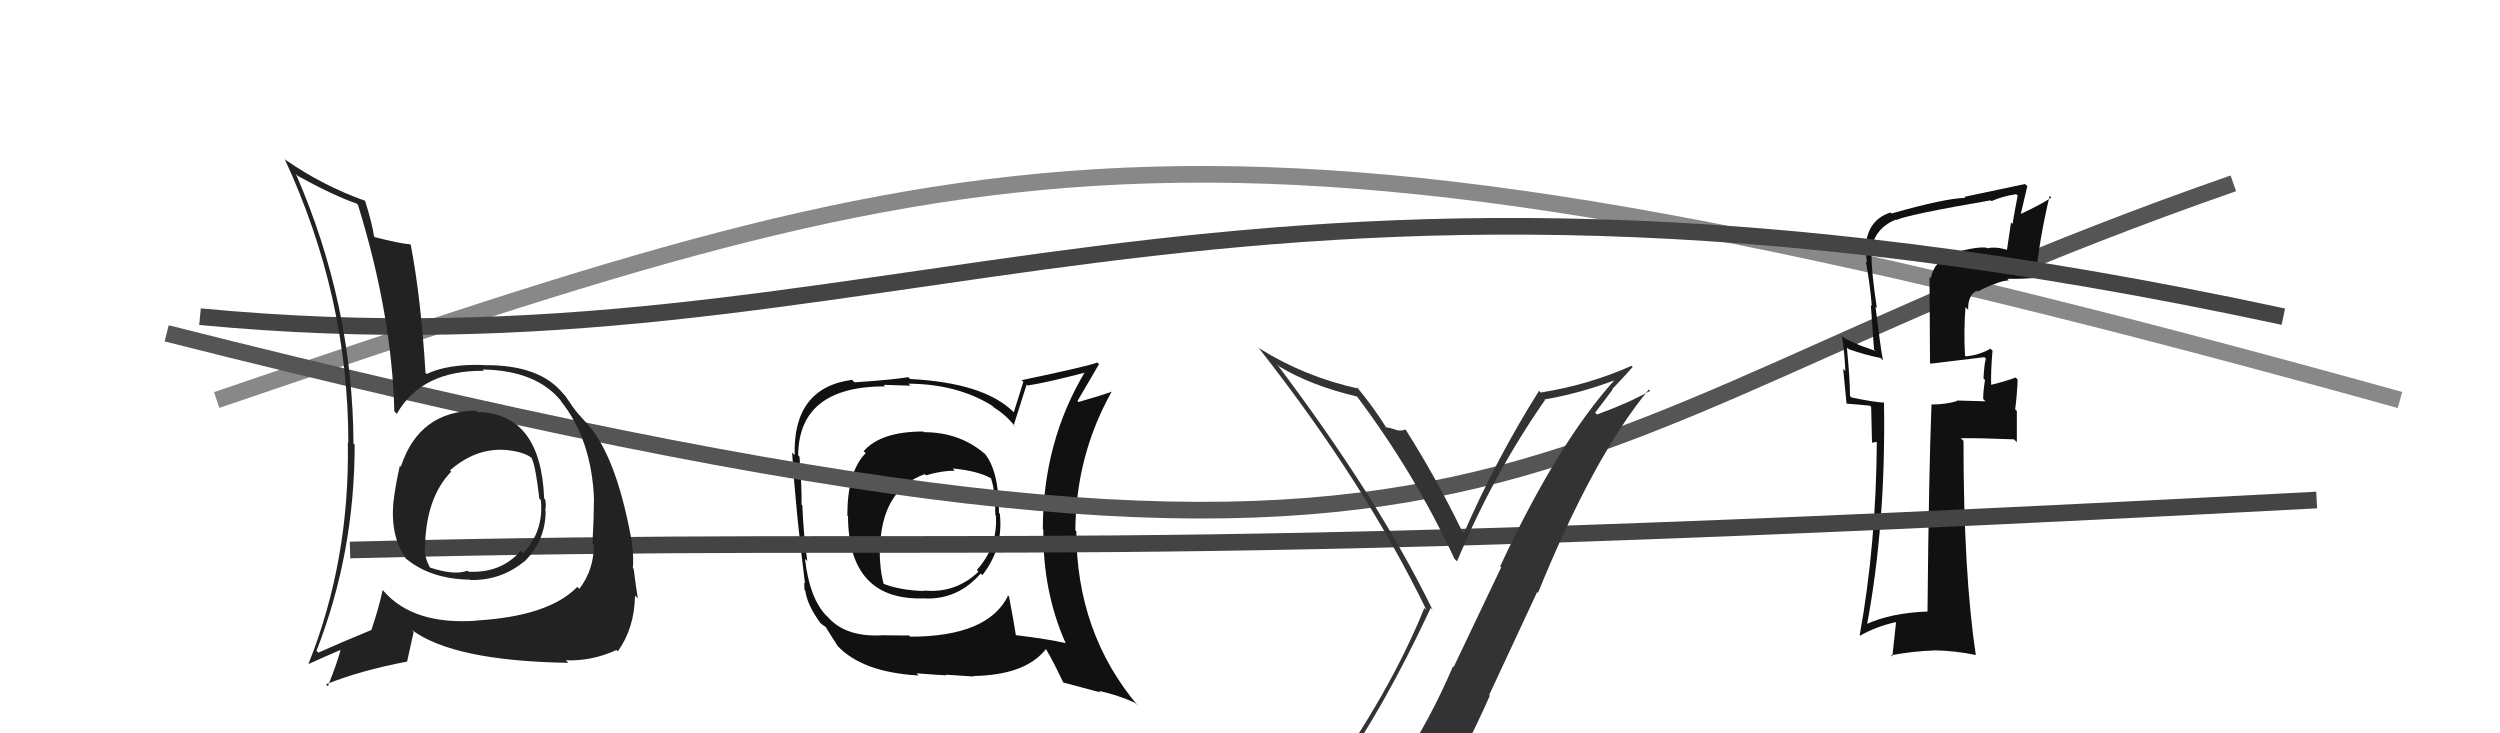 <svg xmlns="http://www.w3.org/2000/svg" width="150" height="44" viewBox="0,0,150,44"><path d="M13 24 C60 8,72 4,144 24" stroke="#888" fill="none"/><path fill="#111" d="M55.51 26.00L55.43 25.92L55.40 25.89Q52.85 25.89 51.82 27.07L51.87 27.12L51.94 27.19Q50.84 28.30 50.84 30.93L50.81 30.90L50.88 30.97Q50.90 36.09 55.51 35.90L55.41 35.79L55.52 35.91Q57.49 35.97 58.84 34.41L58.85 34.42L58.94 34.51Q60.22 32.88 59.99 30.82L59.99 30.82L59.94 30.78Q59.94 28.22 59.06 27.19L59.10 27.23L59.19 27.32Q57.65 25.93 55.44 25.93ZM60.37 35.62L60.39 35.64L60.49 35.73Q59.29 38.20 54.61 38.20L54.55 38.13L53.09 38.12L53.08 38.11Q50.87 38.27 49.77 37.13L49.60 36.95L49.61 36.97Q48.57 35.92 48.30 33.53L48.42 33.64L48.44 33.67Q48.21 32.10 48.14 30.32L48.20 30.38L48.09 30.27Q48.12 29.35 47.97 27.40L48.04 27.47L47.89 27.32Q47.93 23.18 53.11 23.18L53.02 23.09L54.63 23.14L54.51 23.02Q57.42 23.04 59.51 24.33L59.48 24.30L59.64 24.45Q60.43 24.95 60.93 25.63L60.96 25.66L60.82 25.52Q61.07 24.71 61.60 23.07L61.64 23.11L61.67 23.13Q62.88 22.94 65.20 22.33L65.27 22.40L65.13 22.26Q62.57 26.51 62.57 31.76L62.63 31.82L62.60 31.80Q62.56 35.48 63.93 38.57L63.92 38.56L63.96 38.59Q62.86 38.34 60.96 38.11L60.94 38.10L60.95 38.10Q60.84 37.35 60.54 35.79ZM63.79 40.94L63.80 40.95L66.04 41.55L65.93 41.45Q67.11 41.71 68.10 42.17L68.15 42.22L68.28 42.35Q64.58 37.97 64.58 31.88L64.50 31.79L64.52 31.81Q64.56 27.32 66.69 23.52L66.56 23.39L66.69 23.51Q66.04 23.74 64.71 24.12L64.60 24.01L64.65 24.06Q65.06 23.37 65.94 21.85L65.86 21.77L65.84 21.75Q65.30 21.97 61.30 22.81L61.40 22.91L60.83 24.73L60.79 24.70Q59.03 22.97 54.61 22.74L54.64 22.77L54.50 22.63Q53.52 22.79 51.27 22.94L51.16 22.83L51.12 22.79Q47.57 23.27 47.68 27.31L47.54 27.16L47.53 27.16Q47.73 30.55 48.30 35.01L48.25 34.96L48.27 35.40L48.32 35.44Q48.42 36.27 49.22 37.38L49.30 37.45L49.26 37.41Q49.36 37.51 49.55 37.62L49.60 37.67L49.53 37.60Q49.88 38.18 50.26 38.75L50.15 38.65L50.23 38.73Q51.73 40.34 55.12 40.53L55.01 40.42L54.98 40.40Q56.63 40.52 56.79 40.52L56.74 40.48L58.42 40.59L58.39 40.56Q61.53 40.51 62.75 38.95L62.77 38.97L62.78 38.98Q63.18 39.65 63.79 40.94ZM57.16 28.11L57.15 28.10L57.16 28.11Q58.63 28.24 59.47 28.70L59.36 28.60L59.46 28.70Q59.72 29.45 59.72 30.89L59.78 30.96L59.75 30.92Q59.89 32.77 58.61 34.20L58.63 34.22L58.71 34.30Q57.33 35.62 55.42 35.43L55.43 35.44L55.45 35.46Q53.97 35.42 52.94 35.00L53.04 35.11L53.04 35.10Q52.78 34.20 52.78 32.98L52.83 33.02L52.80 32.99Q52.86 29.40 55.48 28.45L55.41 28.38L55.56 28.52Q56.49 28.24 57.29 28.24Z"/><path d="M10 20 C93 41,88 27,134 11" stroke="#555" fill="none"/><path fill="#111" d="M116.67 15.45L116.66 15.44L116.68 15.46Q116.00 15.89 115.85 16.69L115.77 16.61L115.80 21.77L115.84 21.82Q116.85 21.69 119.06 21.43L119.18 21.54L119.15 21.52Q119.05 21.87 119.01 22.71L119.09 22.79L119.10 22.79Q118.99 23.49 118.99 23.94L119.13 24.08L117.40 24.03L117.43 24.06Q116.76 24.27 115.89 24.27L115.88 24.26L115.89 24.27Q115.73 28.29 115.65 36.67L115.64 36.65L115.67 36.69Q113.47 36.77 111.98 37.45L111.93 37.40L112.02 37.49Q113.16 31.40 113.04 24.16L112.97 24.09L113.05 24.16Q112.39 24.12 111.10 23.85L111.09 23.85L111.00 23.76Q111.00 22.76 110.81 20.82L110.86 20.88L110.93 20.95Q111.88 21.29 112.84 21.48L112.86 21.50L112.98 21.63Q112.83 20.87 112.53 18.40L112.65 18.52L112.61 18.47Q112.29 16.33 112.29 15.37L112.36 15.45L112.23 15.32Q112.34 13.75 113.74 13.18L113.75 13.18L113.77 13.20Q114.60 12.85 119.44 12.02L119.40 11.98L119.49 12.07Q120.14 11.77 120.98 11.65L121.04 11.72L121.06 11.74Q120.90 12.56 120.75 13.44L120.66 13.35L120.42 14.98L120.43 14.99Q119.73 14.78 119.23 14.90L119.22 14.88L119.20 14.86Q118.49 14.76 116.58 15.37ZM122.20 16.69L122.11 16.59L122.14 16.62Q122.37 14.30 122.98 11.75L123.11 11.89L123.08 11.85Q122.52 12.24 121.22 12.85L121.24 12.87L121.64 11.17L121.50 11.04Q120.34 11.28 117.86 11.81L117.91 11.86L117.92 11.87Q116.69 11.90 113.49 12.81L113.41 12.72L113.43 12.75Q111.93 13.23 111.93 15.09L111.93 15.09L111.98 15.14Q111.95 15.42 112.03 15.76L111.91 15.64L111.95 15.68Q112.20 17.04 112.31 18.37L112.25 18.30L112.44 20.97L112.52 21.05Q111.05 20.57 110.40 20.11L110.47 20.18L110.53 20.24Q110.68 21.23 110.72 22.26L110.59 22.13L110.79 24.19L110.81 24.22Q111.39 24.26 112.19 24.34L112.27 24.42L112.32 26.56L112.65 26.51L112.61 26.47Q112.57 32.67 111.58 38.12L111.59 38.12L111.60 38.14Q112.55 37.60 113.73 37.33L113.76 37.37L113.54 39.39L113.46 39.32Q114.74 39.07 116.03 39.03L116.14 39.13L116.02 39.02Q117.30 39.04 118.55 39.30L118.51 39.26L118.55 39.30Q117.81 34.41 117.81 26.45L117.67 26.31L117.65 26.29Q118.74 26.28 120.84 26.36L121.01 26.53L121.01 24.66L120.91 24.56Q121.02 23.73 121.06 22.78L120.96 22.67L120.93 22.65Q120.53 22.82 119.47 23.09L119.43 23.04L119.47 23.09Q119.44 22.37 119.55 21.04L119.61 21.10L119.43 20.92Q118.75 21.31 117.95 21.38L117.98 21.41L117.90 21.33Q117.82 19.84 117.93 18.43L118.09 18.59L118.09 18.59Q118.06 17.76 118.59 17.42L118.66 17.48L118.67 17.49Q119.71 16.90 120.53 16.82L120.42 16.71L120.44 16.73Q121.35 16.74 122.18 16.67Z"/><path d="M21 33 C61 32,64 34,139 30" stroke="#444" fill="none"/><path d="M12 19 C54 23,72 5,137 19" stroke="#444" fill="none"/><path fill="#222" d="M28.72 24.79L28.62 24.69L28.57 24.64Q25.15 24.65 24.05 28.00L24.02 27.97L23.99 27.95Q23.72 29.12 23.60 30.18L23.66 30.24L23.60 30.18Q23.42 32.24 24.40 33.57L24.38 33.55L24.25 33.42Q25.73 34.74 28.20 34.78L28.20 34.78L28.22 34.80Q30.05 34.84 31.45 33.69L31.39 33.64L31.46 33.70Q32.74 32.43 32.74 30.64L32.74 30.64L32.71 30.61Q32.79 30.35 32.71 29.96L32.69 29.95L32.65 29.91Q32.45 24.79 28.64 24.72ZM28.53 37.17L28.55 37.19L28.60 37.24Q24.84 37.51 23.05 35.50L23.02 35.46L22.96 35.40Q22.74 36.44 22.28 37.81L22.33 37.85L22.28 37.80Q20.36 38.59 19.10 39.16L19.07 39.13L18.99 39.05Q21.28 33.19 21.28 26.68L21.19 26.59L21.21 26.62Q21.17 18.27 17.75 10.43L17.90 10.59L17.86 10.55Q20.06 11.76 21.39 12.21L21.43 12.25L21.48 12.30Q23.51 18.86 23.66 24.68L23.65 24.67L23.81 24.83Q25.30 22.21 29.03 22.25L28.89 22.10L28.95 22.17Q32.20 22.22 33.69 24.09L33.68 24.08L33.64 24.05Q35.49 26.35 35.64 29.93L35.55 29.84L35.64 29.92Q35.63 31.02 35.55 32.62L35.67 32.74L35.63 32.69Q35.64 34.18 34.76 35.33L34.64 35.21L34.64 35.21Q32.94 36.97 28.60 37.23ZM34.11 39.78L34.02 39.69L33.95 39.62Q35.50 39.68 36.99 39.00L37.12 39.13L37.07 39.08Q38.07 37.68 38.10 35.74L38.15 35.78L38.27 35.90Q38.17 35.31 38.02 34.13L38.01 34.12L37.97 34.08Q38.03 33.54 37.92 32.62L37.91 32.61L37.93 32.63Q37.09 27.83 35.52 25.77L35.44 25.69L35.45 25.70Q35.46 25.67 34.66 24.79L34.67 24.81L34.67 24.80Q34.43 24.53 33.90 23.73L33.88 23.71L33.79 23.62Q32.38 21.87 29.03 21.91L28.98 21.85L29.03 21.90Q26.86 21.83 25.60 22.44L25.53 22.37L25.53 22.36Q25.26 17.91 24.65 14.71L24.73 14.78L24.61 14.66Q23.98 14.61 22.49 14.23L22.55 14.28L22.44 14.18Q22.35 13.48 21.90 12.03L21.81 11.94L21.91 12.05Q19.38 11.15 17.13 9.59L17.21 9.67L17.08 9.54Q20.90 17.77 20.90 26.56L20.85 26.52L20.87 26.53Q20.99 33.62 18.51 39.83L18.43 39.75L18.52 39.84Q19.23 39.51 20.56 38.94L20.44 38.82L20.47 38.85Q20.28 39.66 19.67 41.18L19.65 41.15L19.56 41.06Q21.62 40.23 24.40 39.70L24.42 39.72L24.82 37.91L24.69 37.78Q27.18 39.66 34.11 39.77ZM30.36 27.12L30.24 27.00L30.23 26.99Q31.34 27.07 31.87 27.45L31.80 27.38L31.89 27.47Q32.13 27.90 32.36 29.92L32.34 29.90L32.45 30.00Q32.64 31.87 31.39 33.19L31.24 33.04L31.25 33.05Q30.04 34.41 28.10 34.30L28.04 34.24L28.04 34.24Q27.28 34.54 25.79 34.05L25.79 34.05L25.80 34.06Q25.48 33.47 25.48 32.94L25.42 32.88L25.50 32.96Q25.52 29.89 27.08 28.29L27.09 28.30L26.94 28.19L26.98 28.24Q28.48 26.91 30.23 26.99Z"/><path fill="#333" d="M80.16 46.67L80.14 46.65L80.09 46.60Q82.95 42.68 85.84 36.48L85.85 36.48L85.96 36.60Q82.70 29.91 76.61 21.84L76.79 22.02L76.76 21.99Q78.68 23.15 81.46 23.80L81.44 23.77L81.33 23.67Q84.84 28.32 87.27 33.53L87.36 33.62L87.42 33.68Q89.62 28.42 92.70 24.00L92.52 23.81L92.67 23.97Q94.85 23.59 96.94 22.79L96.90 22.76L96.91 22.76Q93.47 26.56 90.01 33.98L90.07 34.04L87.22 40.02L87.18 39.98Q85.81 43.18 84.06 45.81L84.00 45.75L84.07 45.82Q81.48 46.01 80.04 46.55ZM86.38 48.06L86.27 47.94L86.25 47.92Q87.94 45.01 89.39 41.74L89.35 41.70L92.23 35.52L92.28 35.57Q95.62 27.37 98.93 23.37L99.08 23.52L99.01 23.45Q97.72 24.18 95.82 24.87L95.71 24.76L96.76 23.37L96.73 23.35Q97.35 22.71 97.96 22.02L97.97 22.03L97.89 21.95Q95.30 23.10 92.45 23.55L92.48 23.59L92.34 23.45Q89.77 27.54 87.83 32.00L87.65 31.81L87.74 31.90Q86.16 28.65 84.37 25.83L84.29 25.75L84.30 25.76Q84.21 25.86 83.85 25.82L83.83 25.80L83.84 25.82Q83.34 25.64 83.15 25.64L83.22 25.71L83.20 25.69Q82.35 24.34 81.39 23.20L81.43 23.23L81.52 23.32Q78.31 22.62 75.57 20.91L75.50 20.85L75.51 20.86Q81.90 29.00 85.59 36.61L85.56 36.58L85.46 36.48Q83.38 41.63 79.31 47.27L79.35 47.31L79.23 47.19Q80.19 47.04 80.98 46.89L80.94 46.84L82.57 46.49L82.47 46.39Q81.81 47.06 80.63 48.70L80.65 48.72L80.71 48.78Q82.96 48.14 86.23 47.91Z"/></svg>